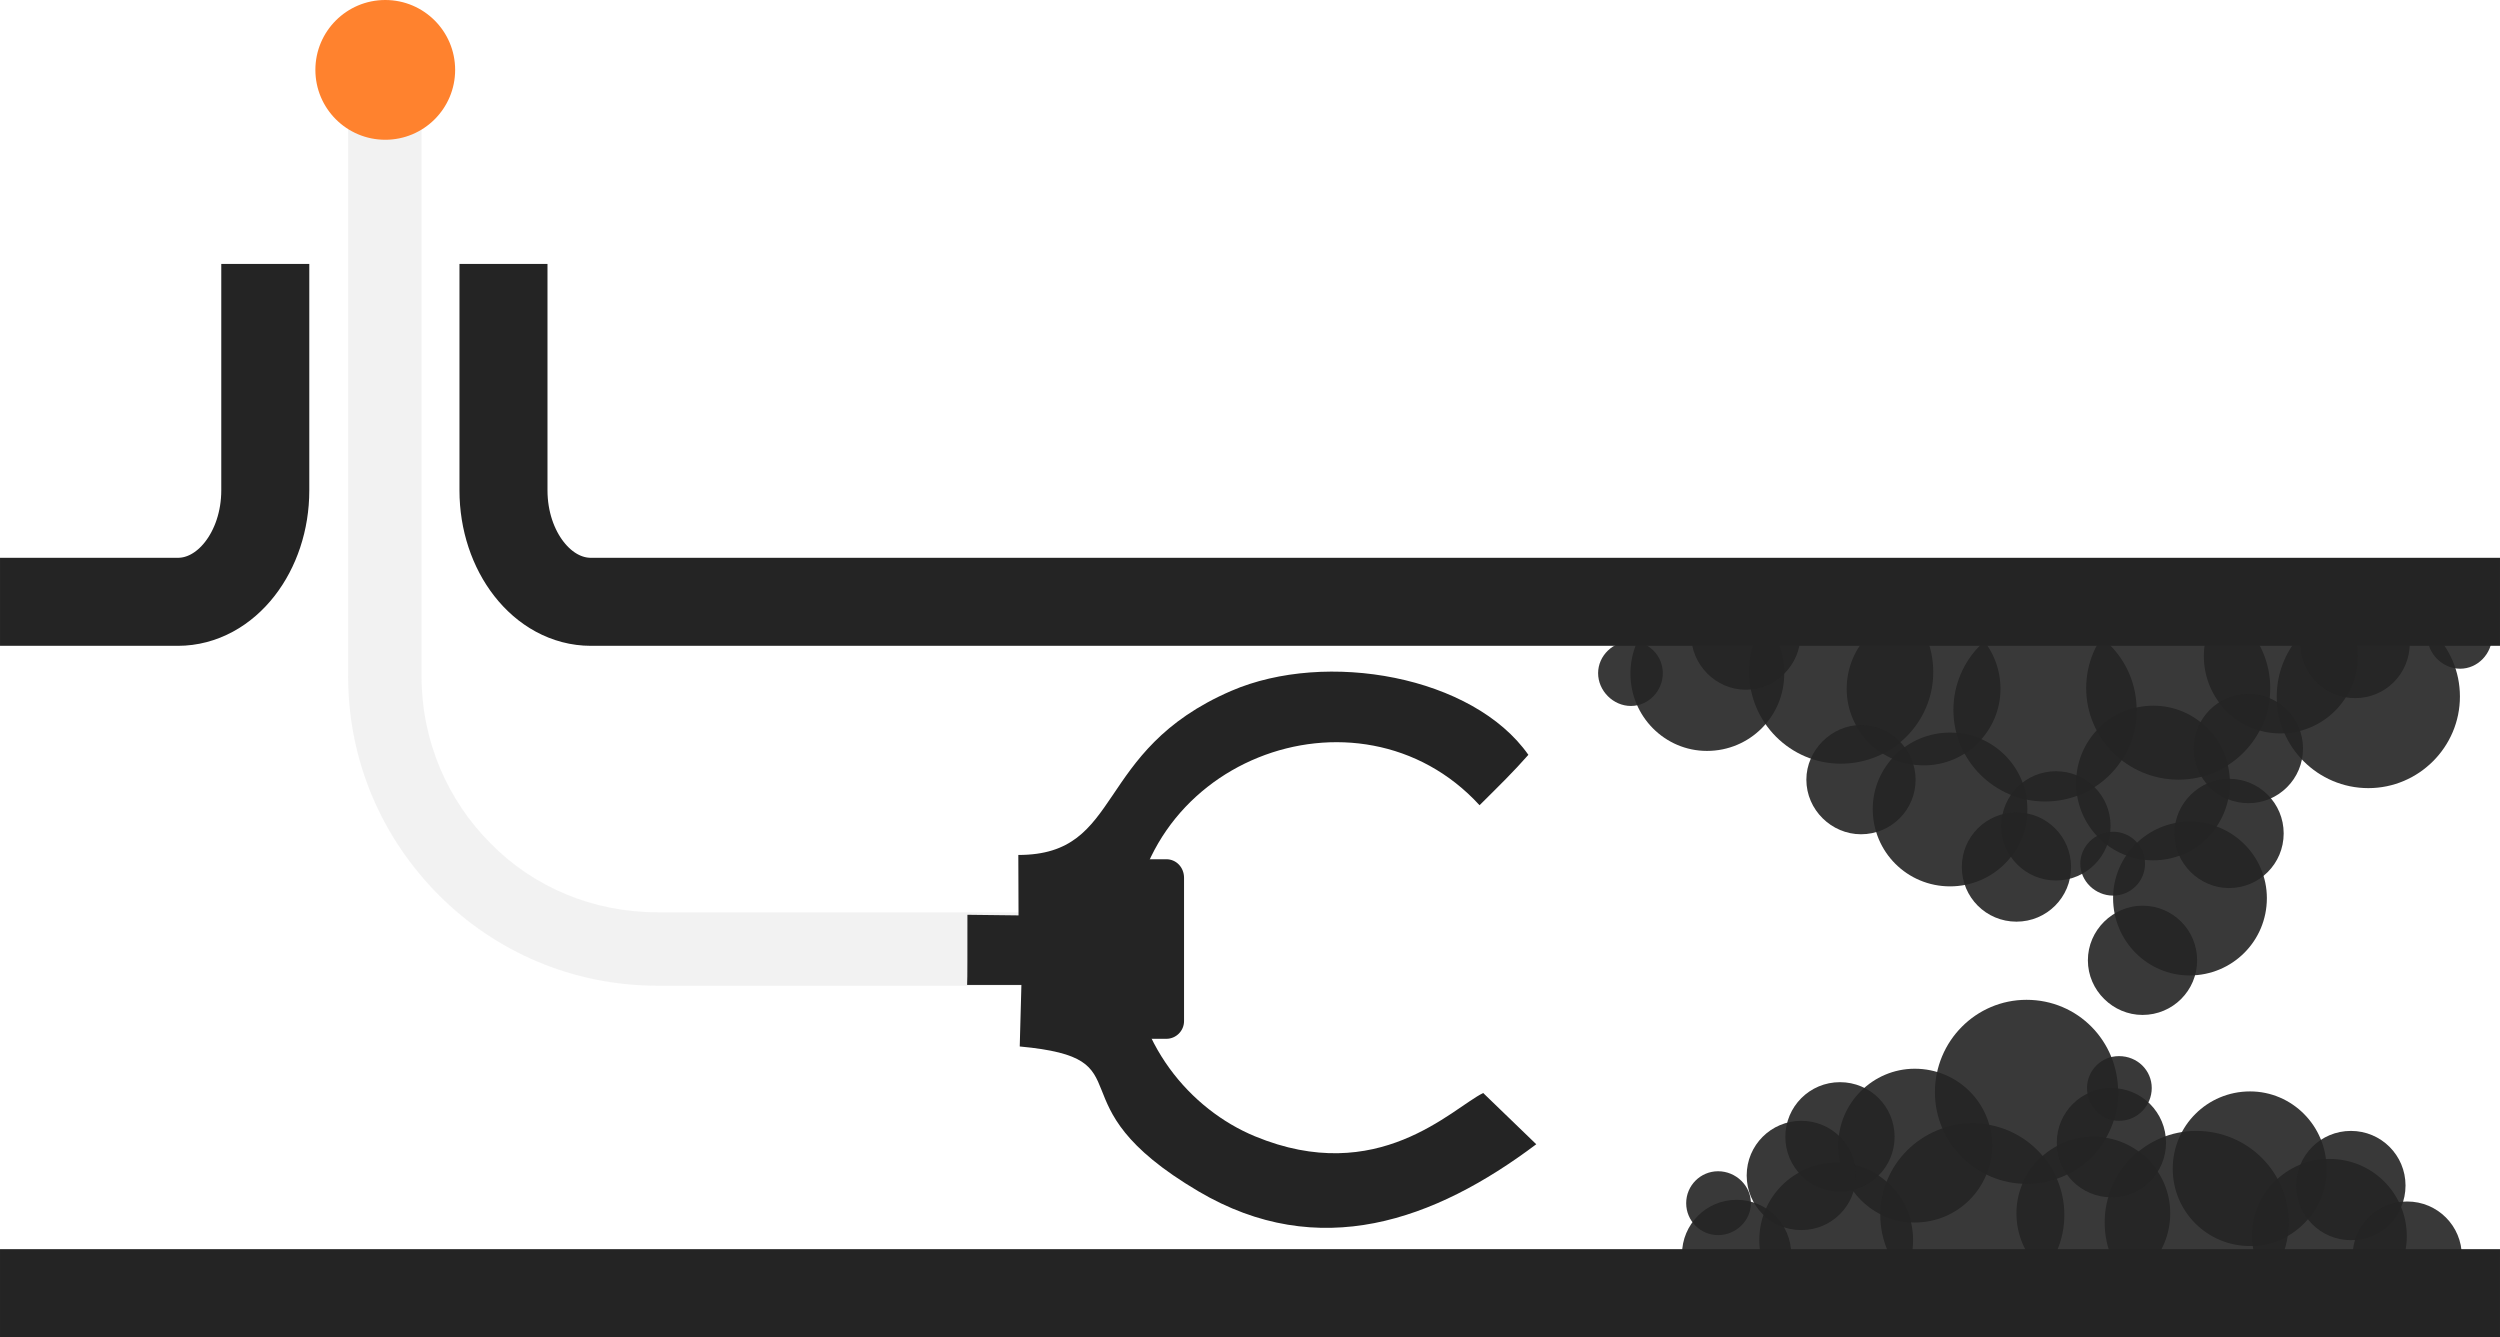 <?xml version="1.0" encoding="UTF-8"?> <svg xmlns="http://www.w3.org/2000/svg" xmlns:xlink="http://www.w3.org/1999/xlink" xmlns:xodm="http://www.corel.com/coreldraw/odm/2003" xml:space="preserve" width="142mm" height="75.952mm" version="1.1" style="shape-rendering:geometricPrecision; text-rendering:geometricPrecision; image-rendering:optimizeQuality; fill-rule:evenodd; clip-rule:evenodd" viewBox="0 0 12656.88 6769.86"> <defs> <style type="text/css"> .str0 {stroke:#242424;stroke-width:445.66;stroke-miterlimit:22.926} .fil4 {fill:none} .fil1 {fill:#242424} .fil2 {fill:#FF822E} .fil0 {fill:#E6E6E6;fill-rule:nonzero;fill-opacity:0.502} .fil3 {fill:#242424;fill-opacity:0.902} </style> </defs> <g id="Слой_x0020_1">  <g id="_2208207457248"> <path id="path10" class="fil0" d="M2134.08 583.74l0 2839.33c0,331.41 134.35,631.46 349.32,846.43 214.96,219.44 515.02,349.31 846.42,349.31l2346.71 0 0 371.71 -2346.71 0c-434.41,0 -824.03,-174.66 -1106.18,-456.8 -286.62,-286.62 -461.28,-676.24 -461.28,-1110.66l0 -2839.33 371.71 0z"></path> <path id="path12" class="fil1" d="M5801.93 4350.11l103 0c49.26,0 89.57,40.31 89.57,94.05l0 725.51c0,49.26 -40.31,89.57 -89.57,89.57l-103 0c-201.53,0 -362.75,-161.22 -362.75,-362.75l0 -183.61c0,-197.06 161.22,-362.76 362.75,-362.76z"></path> <path class="fil1" d="M5156.55 4634.44l-258.75 -3.09c-0.52,210.63 0.65,313.14 -1.57,355.2l274.89 0 -8.45 311.49c664.14,61.48 138.33,280.64 904.49,733.19 610.19,360.4 1196.66,148.16 1710.52,-238.15l-268.66 -259.44c-159.74,79.03 -532.62,477.08 -1155.68,219.1 -326.98,-135.39 -617.75,-473.92 -628.08,-927.75 -22.15,-974.04 1153.61,-1415.71 1765.35,-748.3 109.54,-108.97 168.21,-165.82 247.16,-255.16 -279.97,-399.24 -1022.55,-531.82 -1504,-323.86 -702.39,303.39 -541.43,831.1 -1078.28,830.78l1.05 305.99z"></path> <circle id="circle101" class="fil2" cx="1950.47" cy="353.8" r="353.8"></circle> <g> <path id="path20" class="fil3" d="M8641.8 3018.91c216.99,0 391.42,174.43 391.42,391.42 0,216.98 -174.43,391.41 -391.42,391.41 -212.72,0 -387.16,-174.43 -387.16,-391.41 0,-216.99 174.43,-391.42 387.16,-391.42z"></path> <path id="path22" class="fil3" d="M9872.67 3708.91c216.99,0 391.42,174.43 391.42,387.16 0,216.99 -174.43,391.42 -391.42,391.42 -216.98,0 -391.41,-174.43 -391.41,-391.42 0,-212.72 174.43,-387.16 391.41,-387.16z"></path> <path id="path24" class="fil3" d="M10600.2 5755.33c212.72,0 387.16,174.44 387.16,387.17 0,216.98 -174.43,391.42 -387.16,391.42 -216.99,0 -391.42,-174.44 -391.42,-391.42 0,-212.72 174.43,-387.17 391.42,-387.17z"></path> <path id="path26" class="fil3" d="M9298.31 5887.22c212.72,0 387.16,174.44 387.16,391.42 0,212.72 -174.43,387.17 -387.16,387.17 -216.99,0 -391.42,-174.44 -391.42,-387.17 0,-216.98 174.43,-391.42 391.42,-391.42z"></path> <path id="path28" class="fil3" d="M11085.21 4159.89c216.98,0 391.42,174.43 391.42,387.17 0,216.98 -174.44,391.41 -391.42,391.41 -212.72,0 -387.17,-174.43 -387.17,-391.41 0,-212.73 174.44,-387.17 387.17,-387.17z"></path> <path id="path30" class="fil3" d="M10902.27 3572.77c212.72,0 387.16,174.43 387.16,391.41 0,216.99 -174.43,391.42 -387.16,391.42 -216.99,0 -391.42,-174.43 -391.42,-391.42 0,-216.98 174.43,-391.41 391.42,-391.41z"></path> <path id="path32" class="fil3" d="M9693.98 5410.72c216.98,0 391.42,174.44 391.42,387.17 0,216.98 -174.44,391.42 -391.42,391.42 -212.72,0 -387.17,-174.44 -387.17,-391.42 0,-212.72 174.44,-387.17 387.17,-387.17z"></path> <path id="path34" class="fil3" d="M11544.7 2934.59c216.98,0 391.41,174.43 391.41,387.16 0,216.99 -174.43,391.42 -391.41,391.42 -212.73,0 -387.17,-174.43 -387.17,-391.42 0,-212.72 174.43,-387.16 387.17,-387.16z"></path> <path id="path36" class="fil3" d="M11391.54 5525.59c212.72,0 387.16,174.43 387.16,391.42 0,216.98 -174.43,391.42 -387.16,391.42 -216.99,0 -391.42,-174.44 -391.42,-391.42 0,-216.99 174.43,-391.42 391.42,-391.42z"></path> <path id="path38" class="fil3" d="M11793.58 5867.4c216.99,0 391.42,174.43 391.42,391.42 0,212.72 -174.43,387.16 -391.42,387.16 -216.98,0 -391.42,-174.43 -391.42,-387.16 0,-216.99 174.44,-391.42 391.42,-391.42z"></path> <path id="path40" class="fil3" d="M9740.78 3096.26c212.73,0 387.17,174.43 387.17,391.42 0,212.72 -174.43,387.16 -387.17,387.16 -216.98,0 -391.41,-174.43 -391.41,-387.16 0,-216.99 174.43,-391.42 391.41,-391.42z"></path> <path id="path42" class="fil3" d="M9319.59 2938.84c259.52,0 467.99,204.22 467.99,463.75 0,255.27 -208.47,463.74 -467.99,463.74 -255.28,0 -463.75,-208.47 -463.75,-463.74 0,-259.53 208.47,-463.75 463.75,-463.75z"></path> <path id="path44" class="fil3" d="M9987.54 5687.26c255.28,0 463.75,208.47 463.75,463.75 0,255.27 -208.47,463.74 -463.75,463.74 -259.52,0 -467.99,-208.47 -467.99,-463.74 0,-255.28 208.47,-463.75 467.99,-463.75z"></path> <path id="path46" class="fil3" d="M10259.83 5061.85c259.53,0 463.74,208.47 463.74,467.99 0,255.28 -204.21,463.75 -463.74,463.75 -255.27,0 -463.74,-208.47 -463.74,-463.75 0,-259.52 208.47,-467.99 463.74,-467.99z"></path> <path id="path48" class="fil3" d="M10353.43 3130.3c259.53,0 463.74,208.47 463.74,463.74 0,255.28 -204.21,463.74 -463.74,463.74 -255.27,0 -463.74,-208.46 -463.74,-463.74 0,-255.27 208.47,-463.74 463.74,-463.74z"></path> <path id="path50" class="fil3" d="M11990.28 3062.63c255.28,0 463.74,208.47 463.74,463.75 0,255.27 -208.46,463.74 -463.74,463.74 -255.27,0 -463.74,-208.47 -463.74,-463.74 0,-255.28 208.47,-463.75 463.74,-463.75z"></path> <path id="path52" class="fil3" d="M11119.24 5725.55c259.53,0 468,208.47 468,463.74 0,255.28 -208.47,463.75 -468,463.75 -255.27,0 -463.74,-208.47 -463.74,-463.75 0,-255.27 208.47,-463.74 463.74,-463.74z"></path> <path id="path54" class="fil3" d="M11029.91 3019.67c255.27,0 463.74,208.47 463.74,463.75 0,255.27 -208.47,463.74 -463.74,463.74 -259.53,0 -468,-208.47 -468,-463.74 0,-255.28 208.47,-463.75 468,-463.75z"></path> <path id="path56" class="fil3" d="M8838.82 2938.84c153.17,0 276.54,123.39 276.54,276.54 0,148.91 -123.38,276.54 -276.54,276.54 -153.17,0 -276.54,-127.63 -276.54,-276.54 0,-153.16 123.38,-276.54 276.54,-276.54z"></path> <path id="path58" class="fil3" d="M11923.35 2981.39c153.17,0 276.54,123.38 276.54,276.54 0,153.16 -123.38,276.54 -276.54,276.54 -153.16,0 -276.54,-123.39 -276.54,-276.54 0,-153.17 123.39,-276.54 276.54,-276.54z"></path> <path id="path60" class="fil3" d="M11383.02 3513.2c153.17,0 276.54,123.38 276.54,276.54 0,153.17 -123.38,276.54 -276.54,276.54 -153.16,0 -276.54,-123.38 -276.54,-276.54 0,-153.17 123.39,-276.54 276.54,-276.54z"></path> <path id="path62" class="fil3" d="M10408.74 3904.62c153.17,0 276.54,123.38 276.54,276.54 0,153.16 -123.38,276.54 -276.54,276.54 -153.16,0 -276.54,-123.39 -276.54,-276.54 0,-153.17 123.39,-276.54 276.54,-276.54z"></path> <path id="path64" class="fil3" d="M10208.78 4113.09c153.17,0 276.54,123.38 276.54,276.54 0,153.16 -123.38,276.54 -276.54,276.54 -153.17,0 -276.54,-123.39 -276.54,-276.54 0,-153.17 123.38,-276.54 276.54,-276.54z"></path> <path id="path66" class="fil3" d="M10846.96 4585.34c153.16,0 276.54,123.39 276.54,276.54 0,153.17 -123.39,276.54 -276.54,276.54 -148.91,0 -276.54,-123.38 -276.54,-276.54 0,-153.16 127.63,-276.54 276.54,-276.54z"></path> <path id="path68" class="fil3" d="M11285.17 3942.91c153.17,0 276.54,123.38 276.54,276.54 0,153.16 -123.38,276.54 -276.54,276.54 -148.91,0 -276.54,-123.39 -276.54,-276.54 0,-153.17 127.64,-276.54 276.54,-276.54z"></path> <path id="path70" class="fil3" d="M9421.69 3670.62c153.17,0 276.54,127.64 276.54,276.54 0,153.17 -123.38,276.54 -276.54,276.54 -148.91,0 -276.54,-123.38 -276.54,-276.54 0,-148.91 127.64,-276.54 276.54,-276.54z"></path> <path id="path72" class="fil3" d="M10689.54 5508.58c153.16,0 276.54,123.38 276.54,276.54 0,153.16 -123.39,276.54 -276.54,276.54 -153.17,0 -276.54,-123.39 -276.54,-276.54 0,-153.17 123.38,-276.54 276.54,-276.54z"></path> <path id="path74" class="fil3" d="M9315.33 5478.79c153.17,0 276.54,123.39 276.54,276.54 0,153.17 -123.38,276.54 -276.54,276.54 -153.16,0 -276.54,-123.38 -276.54,-276.54 0,-153.16 123.39,-276.54 276.54,-276.54z"></path> <path id="path76" class="fil3" d="M9119.62 5674.51c153.17,0 276.54,123.38 276.54,276.54 0,153.16 -123.38,276.54 -276.54,276.54 -153.16,0 -276.54,-123.39 -276.54,-276.54 0,-153.17 123.39,-276.54 276.54,-276.54z"></path> <path id="path78" class="fil3" d="M8792.02 6074.43c153.17,0 276.54,123.38 276.54,276.54 0,153.16 -123.38,276.54 -276.54,276.54 -153.16,0 -276.54,-123.39 -276.54,-276.54 0,-153.17 123.39,-276.54 276.54,-276.54z"></path> <path id="path80" class="fil3" d="M11902.08 5725.55c153.16,0 276.54,123.38 276.54,276.54 0,153.17 -123.39,276.54 -276.54,276.54 -153.17,0 -276.54,-123.38 -276.54,-276.54 0,-153.17 123.38,-276.54 276.54,-276.54z"></path> <path id="path82" class="fil3" d="M12187.14 6082.93c153.16,0 276.54,123.39 276.54,276.54 0,153.17 -123.39,276.54 -276.54,276.54 -153.17,0 -276.54,-123.38 -276.54,-276.54 0,-153.16 123.38,-276.54 276.54,-276.54z"></path> <path id="path84" class="fil3" d="M8256.77 3246.52c89.35,0 161.68,72.32 161.68,161.67 0,89.35 -72.33,165.93 -161.68,165.93 -89.35,0 -165.92,-76.58 -165.92,-165.93 0,-89.35 76.57,-161.67 165.92,-161.67z"></path> <path id="path86" class="fil3" d="M8698.42 5929.77c89.35,0 165.93,72.32 165.93,161.67 0,89.35 -76.58,161.67 -165.93,161.67 -89.35,0 -161.67,-72.32 -161.67,-161.67 0,-89.35 72.32,-161.67 161.67,-161.67z"></path> <path id="path88" class="fil3" d="M10727.84 5346.9c93.6,0 165.92,72.33 165.92,161.68 0,89.35 -72.32,165.92 -165.92,165.92 -89.35,0 -161.68,-76.57 -161.68,-165.92 0,-89.35 72.33,-161.68 161.68,-161.68z"></path> <path id="path90" class="fil3" d="M12455.17 3057.96c89.35,0 161.67,72.33 161.67,161.68 0,89.35 -72.32,165.92 -161.67,165.92 -89.35,0 -165.93,-76.57 -165.93,-165.92 0,-89.35 76.58,-161.68 165.93,-161.68z"></path> <path id="path92" class="fil3" d="M10698.05 4210.94c89.35,0 161.68,72.33 161.68,161.67 0,89.35 -72.33,161.68 -161.68,161.68 -89.35,0 -165.92,-72.33 -165.92,-161.68 0,-89.34 76.57,-161.67 165.92,-161.67z"></path> </g> <path id="path103" class="fil4 str0" d="M-0 3046.88l900.04 0c246.1,0 442.99,-255.28 442.99,-564.28l0 -1146.48m1205.92 0l0 1146.48c0,309.01 196.89,564.28 442.99,564.28l9664.93 0"></path> <line id="line105" class="fil4 str0" x1="-0" y1="6547.02" x2="12656.87" y2="6547.02"></line> </g> </g> </svg> 
